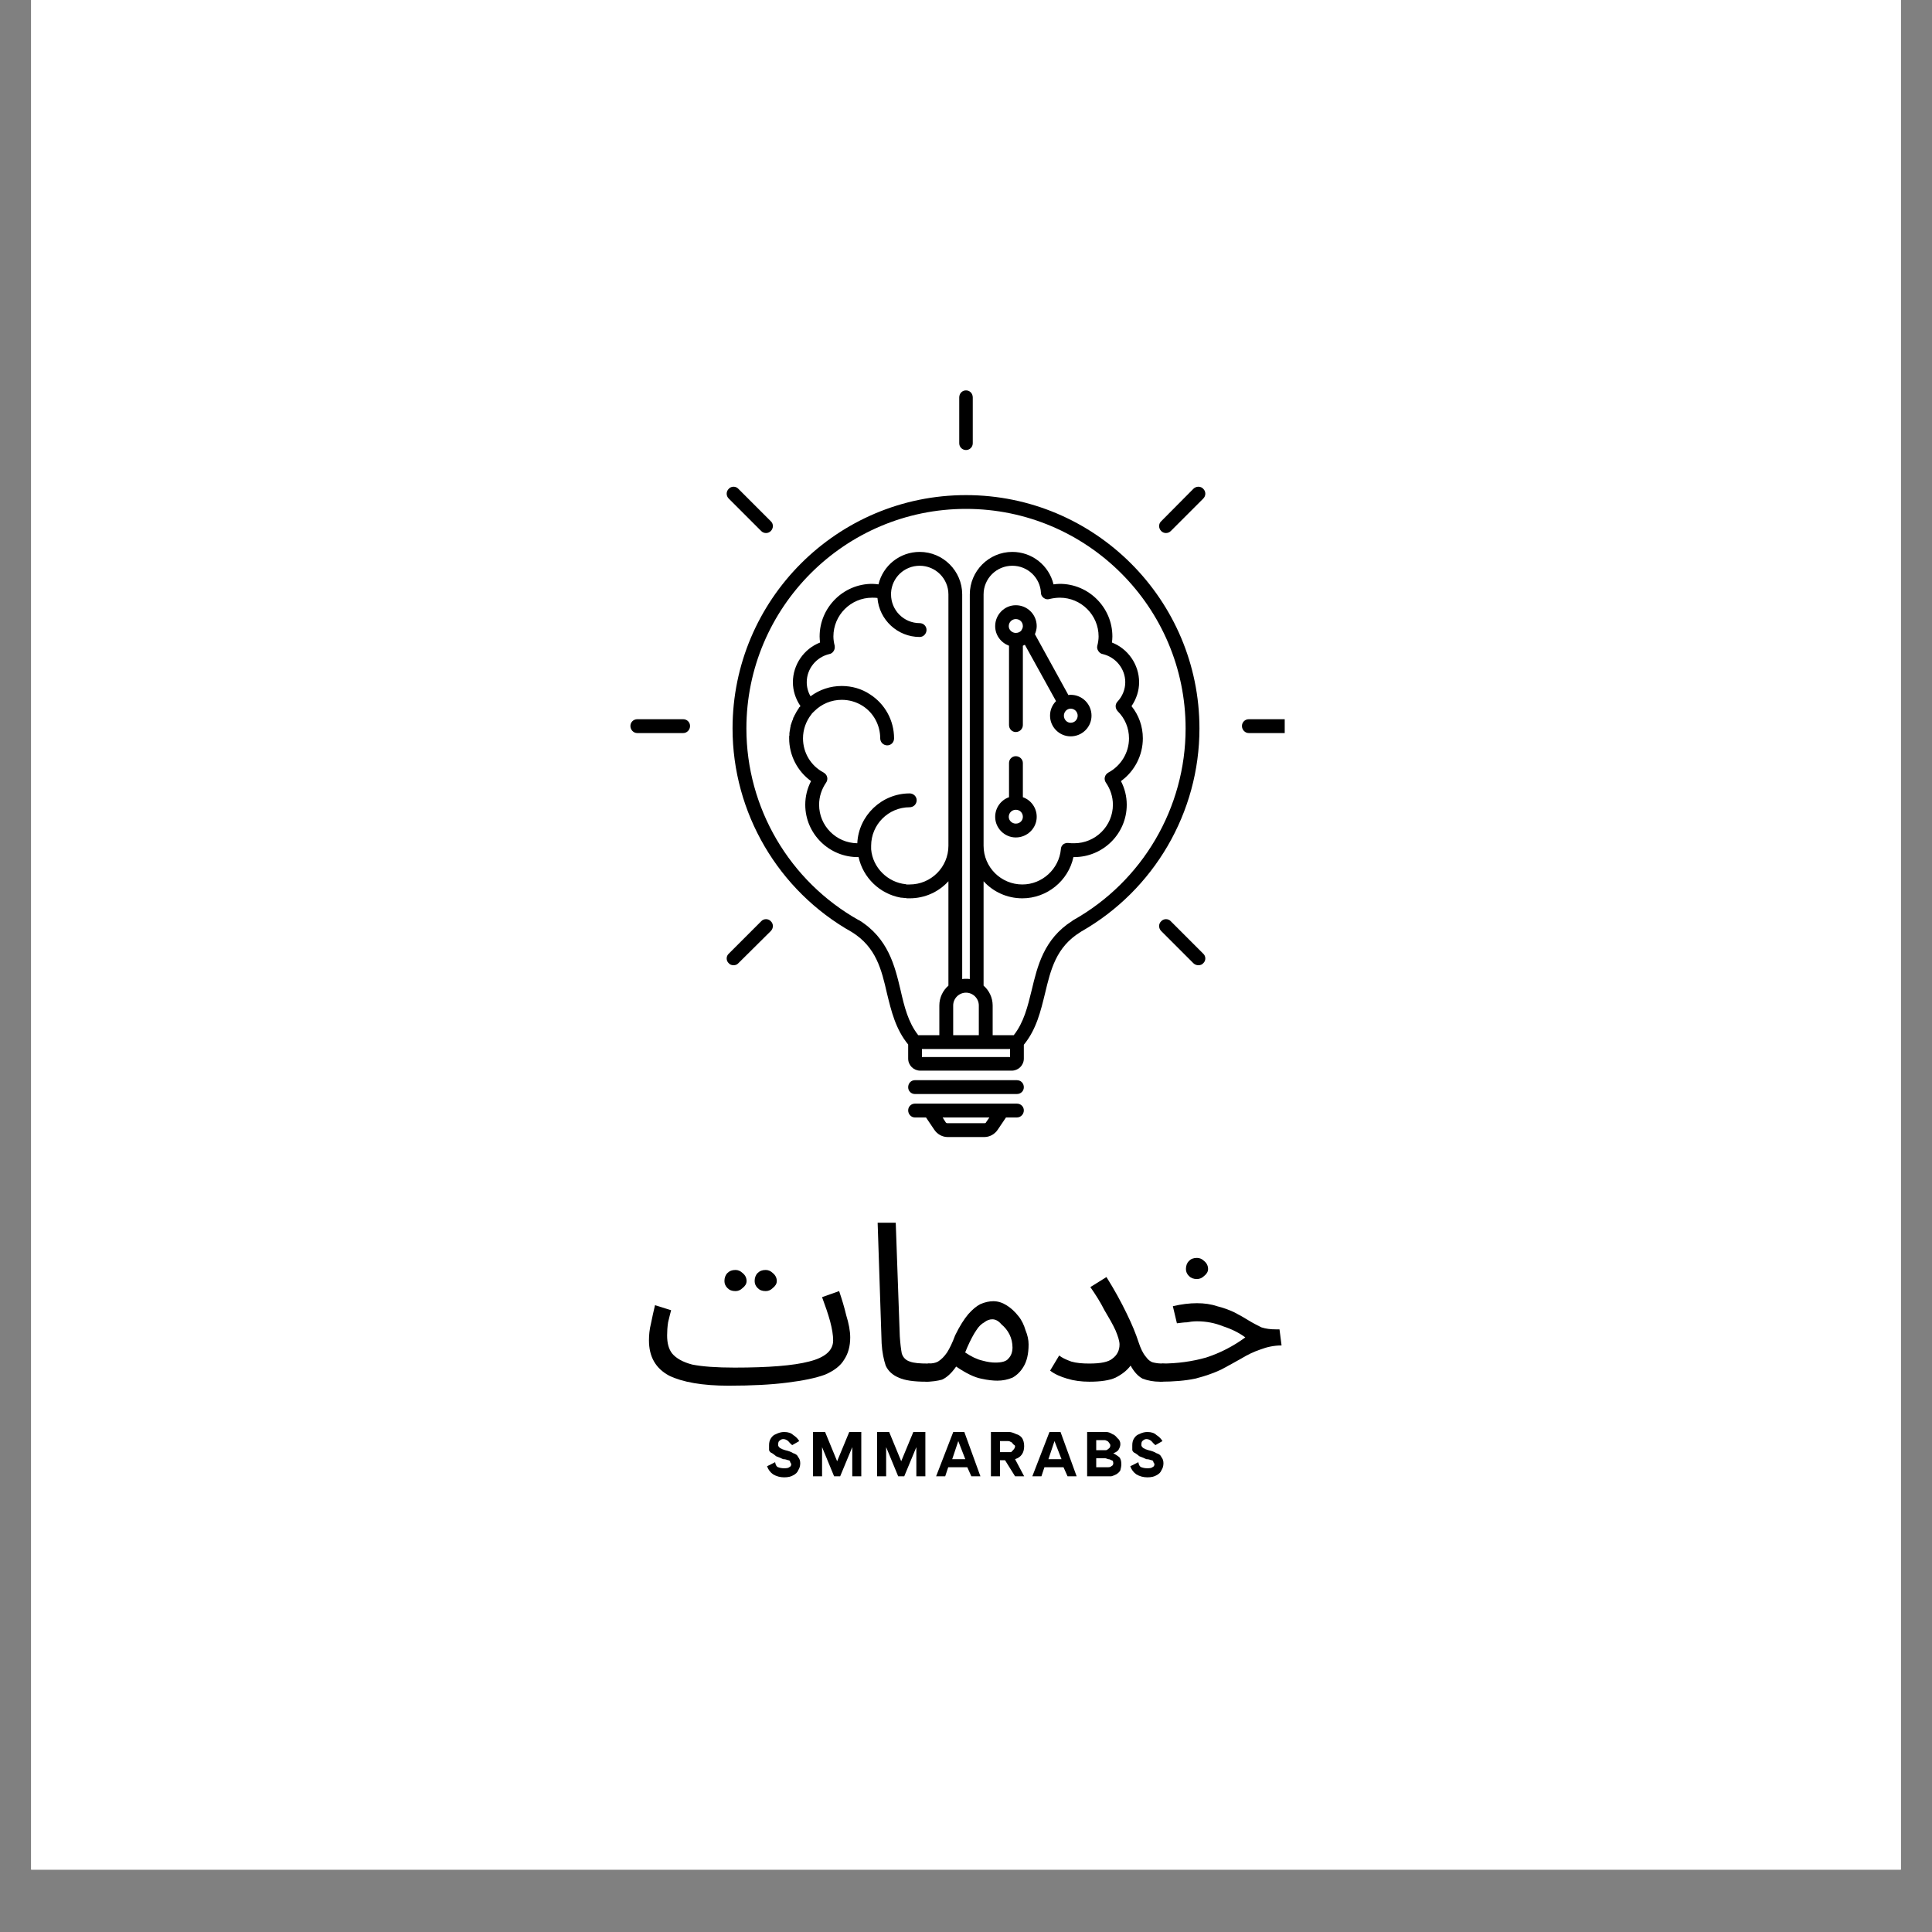 <svg xmlns="http://www.w3.org/2000/svg" xmlns:xlink="http://www.w3.org/1999/xlink" width="40" zoomAndPan="magnify" viewBox="0 0 30 30" height="40" preserveAspectRatio="xMidYMid meet" version="1.0"><rect x="0" y="0" width="30" height="30" fill="#808080" stroke="none"/><defs><g/><clipPath id="fdab3ca675"><path d="M 0.484 0 L 29.516 0 L 29.516 29.031 L 0.484 29.031 Z M 0.484 0 " clip-rule="nonzero"/></clipPath><clipPath id="cb47c7b7b2"><path d="M 14.098 17.133 L 15.902 17.133 L 15.902 17.656 L 14.098 17.656 Z M 14.098 17.133 " clip-rule="nonzero"/></clipPath><clipPath id="9c26807c00"><path d="M 14 6.055 L 16 6.055 L 16 7 L 14 7 Z M 14 6.055 " clip-rule="nonzero"/></clipPath><clipPath id="c0483320df"><path d="M 9.789 11 L 11 11 L 11 12 L 9.789 12 Z M 9.789 11 " clip-rule="nonzero"/></clipPath><clipPath id="dd699e1f9b"><path d="M 19 11 L 19.949 11 L 19.949 12 L 19 12 Z M 19 11 " clip-rule="nonzero"/></clipPath></defs><g clip-path="url(#fdab3ca675)"><path fill="#ffffff" d="M 0.484 0 L 29.516 0 L 29.516 29.031 L 0.484 29.031 Z M 0.484 0 " fill-opacity="1" fill-rule="nonzero"/><path fill="#ffffff" d="M 0.484 0 L 29.516 0 L 29.516 29.031 L 0.484 29.031 Z M 0.484 0 " fill-opacity="1" fill-rule="nonzero"/></g><path fill="#000000" d="M 14.125 13.734 C 14.117 13.734 14.105 13.734 14.098 13.734 C 14.09 13.734 14.082 13.734 14.074 13.734 C 14.074 13.734 14.07 13.73 14.066 13.73 C 13.785 13.703 13.551 13.473 13.527 13.188 C 13.527 13.188 13.527 13.188 13.527 13.184 C 13.527 13.168 13.527 13.152 13.527 13.133 C 13.527 12.805 13.793 12.535 14.125 12.535 C 14.184 12.535 14.234 12.488 14.234 12.426 C 14.234 12.367 14.184 12.32 14.125 12.32 C 13.691 12.32 13.332 12.664 13.312 13.094 C 12.984 13.09 12.719 12.824 12.719 12.496 C 12.719 12.371 12.758 12.254 12.828 12.152 C 12.844 12.129 12.852 12.098 12.844 12.066 C 12.836 12.035 12.816 12.012 12.789 11.996 C 12.59 11.891 12.469 11.688 12.469 11.465 C 12.469 11.328 12.516 11.199 12.598 11.094 C 12.602 11.09 12.602 11.09 12.605 11.086 C 12.605 11.086 12.605 11.086 12.605 11.082 C 12.617 11.07 12.633 11.055 12.645 11.043 C 12.758 10.93 12.91 10.867 13.07 10.867 C 13.184 10.867 13.297 10.898 13.395 10.961 C 13.566 11.07 13.668 11.262 13.668 11.465 C 13.668 11.527 13.719 11.574 13.777 11.574 C 13.836 11.574 13.883 11.527 13.883 11.465 C 13.883 11.188 13.742 10.93 13.508 10.781 C 13.379 10.695 13.227 10.652 13.07 10.652 C 12.895 10.652 12.727 10.707 12.586 10.812 C 12.547 10.746 12.527 10.668 12.527 10.594 C 12.527 10.383 12.676 10.203 12.879 10.156 C 12.906 10.152 12.93 10.133 12.945 10.109 C 12.961 10.086 12.965 10.055 12.961 10.027 C 12.949 9.98 12.941 9.93 12.941 9.883 C 12.941 9.551 13.211 9.281 13.543 9.281 C 13.57 9.281 13.598 9.281 13.625 9.285 C 13.652 9.625 13.938 9.891 14.281 9.891 C 14.34 9.891 14.387 9.84 14.387 9.781 C 14.387 9.723 14.34 9.676 14.281 9.676 C 14.035 9.676 13.836 9.477 13.836 9.23 C 13.836 9.227 13.836 9.223 13.836 9.219 C 13.836 9.215 13.836 9.211 13.836 9.207 C 13.848 8.969 14.043 8.785 14.281 8.785 C 14.527 8.785 14.727 8.984 14.727 9.23 L 14.727 13.133 C 14.727 13.465 14.457 13.734 14.125 13.734 Z M 17.055 10.109 C 17.07 10.133 17.094 10.152 17.121 10.156 C 17.324 10.203 17.473 10.383 17.473 10.594 C 17.473 10.703 17.43 10.812 17.352 10.895 C 17.312 10.938 17.316 11 17.355 11.043 C 17.469 11.156 17.531 11.305 17.531 11.465 C 17.531 11.688 17.406 11.891 17.211 11.996 C 17.184 12.012 17.164 12.035 17.156 12.066 C 17.148 12.098 17.156 12.129 17.172 12.152 C 17.242 12.254 17.281 12.371 17.281 12.496 C 17.281 12.824 17.012 13.094 16.68 13.094 C 16.652 13.094 16.621 13.094 16.594 13.09 C 16.562 13.086 16.535 13.094 16.512 13.109 C 16.488 13.129 16.473 13.156 16.473 13.188 C 16.445 13.492 16.184 13.734 15.875 13.734 C 15.543 13.734 15.273 13.465 15.273 13.133 L 15.273 9.23 C 15.273 8.984 15.473 8.785 15.719 8.785 C 15.957 8.785 16.152 8.969 16.164 9.207 C 16.164 9.238 16.18 9.266 16.207 9.285 C 16.234 9.305 16.266 9.312 16.297 9.301 C 16.352 9.289 16.402 9.281 16.457 9.281 C 16.789 9.281 17.059 9.551 17.059 9.883 C 17.059 9.93 17.051 9.98 17.039 10.027 C 17.031 10.055 17.039 10.086 17.055 10.109 Z M 16.664 14.289 C 16.66 14.293 16.652 14.297 16.648 14.301 C 16.207 14.582 16.109 15.004 16.02 15.375 C 15.957 15.633 15.898 15.875 15.742 16.074 L 15.414 16.074 L 15.414 15.613 C 15.414 15.492 15.359 15.379 15.273 15.305 L 15.273 13.684 C 15.422 13.848 15.637 13.949 15.875 13.949 C 16.258 13.949 16.59 13.676 16.668 13.309 C 16.672 13.309 16.676 13.309 16.68 13.309 C 17.129 13.309 17.496 12.945 17.496 12.496 C 17.496 12.367 17.465 12.242 17.406 12.129 C 17.617 11.977 17.746 11.73 17.746 11.465 C 17.746 11.281 17.684 11.105 17.57 10.965 C 17.645 10.855 17.688 10.727 17.688 10.594 C 17.688 10.32 17.516 10.074 17.266 9.977 C 17.27 9.945 17.273 9.914 17.273 9.883 C 17.273 9.434 16.906 9.066 16.457 9.066 C 16.426 9.066 16.391 9.07 16.359 9.074 C 16.289 8.781 16.027 8.57 15.719 8.57 C 15.355 8.57 15.059 8.867 15.059 9.23 L 15.059 15.203 C 15.039 15.199 15.02 15.199 15 15.199 C 14.98 15.199 14.961 15.199 14.941 15.203 L 14.941 9.23 C 14.941 8.867 14.645 8.57 14.281 8.57 C 13.973 8.57 13.711 8.781 13.641 9.074 C 13.609 9.07 13.574 9.066 13.543 9.066 C 13.094 9.066 12.727 9.434 12.727 9.883 C 12.727 9.914 12.73 9.945 12.734 9.977 C 12.484 10.074 12.312 10.32 12.312 10.594 C 12.312 10.727 12.355 10.855 12.43 10.965 C 12.426 10.969 12.422 10.973 12.418 10.977 C 12.414 10.98 12.414 10.984 12.41 10.984 C 12.406 10.996 12.398 11.004 12.391 11.016 C 12.375 11.039 12.363 11.059 12.352 11.082 C 12.352 11.086 12.348 11.086 12.348 11.09 C 12.344 11.098 12.34 11.105 12.332 11.117 C 12.332 11.117 12.332 11.121 12.332 11.125 C 12.324 11.133 12.32 11.141 12.316 11.152 C 12.316 11.152 12.316 11.156 12.316 11.16 C 12.312 11.168 12.309 11.18 12.305 11.188 C 12.301 11.191 12.301 11.191 12.301 11.195 C 12.293 11.219 12.285 11.242 12.277 11.266 C 12.277 11.27 12.277 11.27 12.277 11.273 C 12.277 11.281 12.273 11.293 12.27 11.305 C 12.27 11.309 12.27 11.309 12.27 11.312 C 12.266 11.324 12.266 11.332 12.266 11.34 C 12.266 11.344 12.262 11.348 12.262 11.352 C 12.262 11.359 12.262 11.371 12.258 11.379 C 12.258 11.383 12.258 11.387 12.258 11.391 C 12.258 11.398 12.258 11.41 12.258 11.418 C 12.258 11.422 12.254 11.426 12.254 11.43 C 12.254 11.441 12.254 11.453 12.254 11.465 C 12.254 11.73 12.383 11.977 12.594 12.129 C 12.535 12.242 12.504 12.367 12.504 12.496 C 12.504 12.949 12.879 13.316 13.332 13.309 C 13.402 13.629 13.66 13.879 13.984 13.938 C 13.996 13.938 14.004 13.941 14.016 13.941 C 14.02 13.941 14.023 13.941 14.027 13.941 C 14.035 13.945 14.043 13.945 14.051 13.945 C 14.059 13.945 14.062 13.945 14.07 13.945 C 14.074 13.949 14.082 13.949 14.086 13.949 C 14.102 13.949 14.113 13.949 14.125 13.949 C 14.363 13.949 14.578 13.848 14.727 13.684 L 14.727 15.305 C 14.641 15.379 14.586 15.492 14.586 15.613 L 14.586 16.074 L 14.258 16.074 C 14.102 15.875 14.043 15.633 13.984 15.375 C 13.895 15 13.793 14.57 13.34 14.289 C 13.336 14.289 13.336 14.289 13.336 14.289 C 12.258 13.684 11.59 12.543 11.59 11.312 C 11.59 9.43 13.121 7.902 15 7.902 C 16.879 7.902 18.41 9.43 18.41 11.312 C 18.41 12.543 17.742 13.684 16.664 14.289 Z M 14.801 15.613 C 14.801 15.504 14.891 15.414 15 15.414 C 15.109 15.414 15.199 15.504 15.199 15.613 L 15.199 16.074 L 14.801 16.074 Z M 15.684 16.414 L 14.316 16.414 L 14.316 16.289 L 15.684 16.289 Z M 15 7.688 C 13 7.688 11.375 9.312 11.375 11.312 C 11.375 12.621 12.086 13.832 13.227 14.473 C 13.605 14.707 13.688 15.055 13.773 15.426 C 13.84 15.699 13.906 15.98 14.102 16.219 L 14.102 16.438 C 14.102 16.543 14.188 16.625 14.289 16.625 L 15.711 16.625 C 15.812 16.625 15.898 16.543 15.898 16.438 L 15.898 16.223 C 16.094 15.984 16.16 15.699 16.227 15.426 C 16.316 15.055 16.398 14.707 16.777 14.473 C 16.781 14.469 16.785 14.469 16.789 14.465 C 17.922 13.82 18.625 12.613 18.625 11.312 C 18.625 9.312 17 7.688 15 7.688 " fill-opacity="1" fill-rule="nonzero"/><g clip-path="url(#cb47c7b7b2)"><path fill="#000000" d="M 15.312 17.426 C 15.309 17.438 15.297 17.441 15.285 17.441 L 14.715 17.441 C 14.703 17.441 14.691 17.438 14.684 17.426 L 14.637 17.352 L 15.363 17.352 Z M 15.789 17.137 L 14.207 17.137 C 14.148 17.137 14.102 17.184 14.102 17.242 C 14.102 17.301 14.148 17.352 14.207 17.352 L 14.379 17.352 L 14.508 17.543 C 14.555 17.613 14.633 17.656 14.715 17.656 L 15.285 17.656 C 15.367 17.656 15.445 17.613 15.492 17.543 L 15.621 17.352 L 15.789 17.352 C 15.852 17.352 15.898 17.301 15.898 17.242 C 15.898 17.184 15.852 17.137 15.789 17.137 " fill-opacity="1" fill-rule="nonzero"/></g><path fill="#000000" d="M 15.789 16.773 L 14.207 16.773 C 14.148 16.773 14.102 16.82 14.102 16.883 C 14.102 16.941 14.148 16.988 14.207 16.988 L 15.789 16.988 C 15.852 16.988 15.898 16.941 15.898 16.883 C 15.898 16.82 15.852 16.773 15.789 16.773 " fill-opacity="1" fill-rule="nonzero"/><path fill="#000000" d="M 15.773 12.789 C 15.715 12.789 15.664 12.742 15.664 12.684 C 15.664 12.621 15.715 12.574 15.773 12.574 C 15.836 12.574 15.883 12.621 15.883 12.684 C 15.883 12.742 15.836 12.789 15.773 12.789 Z M 15.883 12.379 L 15.883 11.848 C 15.883 11.789 15.832 11.742 15.773 11.742 C 15.715 11.742 15.668 11.789 15.668 11.848 L 15.668 12.379 C 15.543 12.422 15.453 12.543 15.453 12.684 C 15.453 12.859 15.598 13.004 15.773 13.004 C 15.953 13.004 16.098 12.859 16.098 12.684 C 16.098 12.543 16.008 12.422 15.883 12.379 " fill-opacity="1" fill-rule="nonzero"/><path fill="#000000" d="M 16.625 11.223 C 16.566 11.223 16.52 11.172 16.52 11.113 C 16.52 11.055 16.566 11.004 16.625 11.004 C 16.688 11.004 16.734 11.055 16.734 11.113 C 16.734 11.172 16.688 11.223 16.625 11.223 Z M 15.773 9.613 C 15.836 9.613 15.883 9.66 15.883 9.723 C 15.883 9.742 15.875 9.766 15.863 9.781 C 15.863 9.781 15.863 9.781 15.863 9.785 C 15.844 9.812 15.812 9.828 15.773 9.828 C 15.715 9.828 15.664 9.781 15.664 9.723 C 15.664 9.66 15.715 9.613 15.773 9.613 Z M 16.625 10.789 C 16.613 10.789 16.602 10.789 16.59 10.793 L 16.07 9.848 C 16.086 9.809 16.098 9.766 16.098 9.723 C 16.098 9.543 15.953 9.398 15.773 9.398 C 15.598 9.398 15.453 9.543 15.453 9.723 C 15.453 9.863 15.543 9.98 15.668 10.027 L 15.668 11.258 C 15.668 11.32 15.715 11.367 15.773 11.367 C 15.832 11.367 15.883 11.32 15.883 11.258 L 15.883 10.027 C 15.895 10.02 15.906 10.016 15.914 10.012 L 16.398 10.887 C 16.34 10.945 16.305 11.023 16.305 11.113 C 16.305 11.289 16.449 11.434 16.625 11.434 C 16.805 11.434 16.949 11.289 16.949 11.113 C 16.949 10.934 16.805 10.789 16.625 10.789 " fill-opacity="1" fill-rule="nonzero"/><g clip-path="url(#9c26807c00)"><path fill="#000000" d="M 15 6.988 C 15.059 6.988 15.105 6.941 15.105 6.883 L 15.105 6.172 C 15.105 6.109 15.059 6.062 15 6.062 C 14.941 6.062 14.895 6.109 14.895 6.172 L 14.895 6.883 C 14.895 6.941 14.941 6.988 15 6.988 " fill-opacity="1" fill-rule="nonzero"/></g><path fill="#000000" d="M 11.82 8.246 C 11.84 8.266 11.867 8.277 11.895 8.277 C 11.922 8.277 11.949 8.266 11.969 8.246 C 12.012 8.203 12.012 8.133 11.969 8.094 L 11.465 7.59 C 11.426 7.547 11.355 7.547 11.316 7.59 C 11.273 7.633 11.273 7.699 11.316 7.742 L 11.82 8.246 " fill-opacity="1" fill-rule="nonzero"/><g clip-path="url(#c0483320df)"><path fill="#000000" d="M 10.609 11.168 L 9.895 11.168 C 9.836 11.168 9.789 11.215 9.789 11.273 C 9.789 11.332 9.836 11.383 9.895 11.383 L 10.609 11.383 C 10.668 11.383 10.715 11.332 10.715 11.273 C 10.715 11.215 10.668 11.168 10.609 11.168 " fill-opacity="1" fill-rule="nonzero"/></g><path fill="#000000" d="M 11.82 14.305 L 11.316 14.809 C 11.273 14.848 11.273 14.918 11.316 14.957 C 11.336 14.98 11.363 14.988 11.391 14.988 C 11.418 14.988 11.445 14.98 11.465 14.957 L 11.969 14.457 C 12.012 14.414 12.012 14.344 11.969 14.305 C 11.93 14.262 11.859 14.262 11.82 14.305 " fill-opacity="1" fill-rule="nonzero"/><path fill="#000000" d="M 18.18 14.305 C 18.141 14.262 18.07 14.262 18.031 14.305 C 17.988 14.344 17.988 14.414 18.031 14.457 L 18.531 14.957 C 18.555 14.98 18.582 14.988 18.609 14.988 C 18.637 14.988 18.664 14.98 18.684 14.957 C 18.727 14.918 18.727 14.848 18.684 14.809 L 18.18 14.305 " fill-opacity="1" fill-rule="nonzero"/><g clip-path="url(#dd699e1f9b)"><path fill="#000000" d="M 20.105 11.168 L 19.391 11.168 C 19.332 11.168 19.285 11.215 19.285 11.273 C 19.285 11.332 19.332 11.383 19.391 11.383 L 20.105 11.383 C 20.164 11.383 20.211 11.332 20.211 11.273 C 20.211 11.215 20.164 11.168 20.105 11.168 " fill-opacity="1" fill-rule="nonzero"/></g><path fill="#000000" d="M 18.531 7.59 L 18.031 8.094 C 17.988 8.133 17.988 8.203 18.031 8.246 C 18.051 8.266 18.078 8.277 18.105 8.277 C 18.133 8.277 18.16 8.266 18.18 8.246 L 18.684 7.742 C 18.727 7.699 18.727 7.633 18.684 7.59 C 18.645 7.547 18.574 7.547 18.531 7.59 " fill-opacity="1" fill-rule="nonzero"/><g fill="#000000" fill-opacity="1"><g transform="translate(9.968, 21.439)"><g><path d="M 1.344 0.078 C 0.938 0.078 0.629 0.023 0.422 -0.078 C 0.211 -0.191 0.109 -0.375 0.109 -0.625 C 0.109 -0.707 0.117 -0.797 0.141 -0.891 C 0.16 -0.984 0.18 -1.078 0.203 -1.172 L 0.453 -1.094 C 0.441 -1.051 0.426 -0.988 0.406 -0.906 C 0.395 -0.832 0.391 -0.766 0.391 -0.703 C 0.391 -0.586 0.414 -0.492 0.469 -0.422 C 0.531 -0.348 0.633 -0.289 0.781 -0.25 C 0.938 -0.219 1.156 -0.203 1.438 -0.203 C 1.969 -0.203 2.352 -0.234 2.594 -0.297 C 2.844 -0.359 2.969 -0.469 2.969 -0.625 C 2.969 -0.707 2.953 -0.805 2.922 -0.922 C 2.891 -1.035 2.848 -1.16 2.797 -1.297 L 3.062 -1.391 C 3.102 -1.273 3.141 -1.148 3.172 -1.016 C 3.211 -0.891 3.234 -0.773 3.234 -0.672 C 3.234 -0.535 3.203 -0.422 3.141 -0.328 C 3.086 -0.234 2.988 -0.156 2.844 -0.094 C 2.695 -0.039 2.5 0 2.25 0.031 C 2.008 0.062 1.707 0.078 1.344 0.078 Z M 1.922 -1.391 C 1.867 -1.391 1.828 -1.406 1.797 -1.438 C 1.766 -1.469 1.75 -1.504 1.75 -1.547 C 1.75 -1.598 1.766 -1.641 1.797 -1.672 C 1.828 -1.703 1.867 -1.719 1.922 -1.719 C 1.961 -1.719 2 -1.703 2.031 -1.672 C 2.07 -1.641 2.094 -1.598 2.094 -1.547 C 2.094 -1.504 2.07 -1.469 2.031 -1.438 C 2 -1.406 1.961 -1.391 1.922 -1.391 Z M 1.453 -1.391 C 1.398 -1.391 1.359 -1.406 1.328 -1.438 C 1.297 -1.469 1.281 -1.504 1.281 -1.547 C 1.281 -1.598 1.297 -1.641 1.328 -1.672 C 1.359 -1.703 1.398 -1.719 1.453 -1.719 C 1.492 -1.719 1.531 -1.703 1.562 -1.672 C 1.602 -1.641 1.625 -1.598 1.625 -1.547 C 1.625 -1.504 1.602 -1.469 1.562 -1.438 C 1.531 -1.406 1.492 -1.391 1.453 -1.391 Z M 1.453 -1.391 "/></g></g></g><g fill="#000000" fill-opacity="1"><g transform="translate(13.378, 21.439)"><g><path d="M 1 0.016 C 0.812 0.016 0.672 -0.004 0.578 -0.047 C 0.484 -0.086 0.414 -0.148 0.375 -0.234 C 0.344 -0.328 0.32 -0.441 0.312 -0.578 L 0.25 -2.453 L 0.531 -2.453 L 0.594 -0.688 C 0.602 -0.57 0.613 -0.484 0.625 -0.422 C 0.645 -0.359 0.688 -0.316 0.75 -0.297 C 0.812 -0.273 0.906 -0.266 1.031 -0.266 C 1.082 -0.266 1.117 -0.25 1.141 -0.219 C 1.16 -0.195 1.172 -0.164 1.172 -0.125 C 1.172 -0.094 1.156 -0.062 1.125 -0.031 C 1.094 0 1.051 0.016 1 0.016 Z M 1 0.016 "/></g></g></g><g fill="#000000" fill-opacity="1"><g transform="translate(14.378, 21.439)"><g><path d="M 0 0.016 L 0.031 -0.266 C 0.094 -0.266 0.145 -0.273 0.188 -0.297 C 0.238 -0.328 0.285 -0.375 0.328 -0.438 C 0.367 -0.5 0.41 -0.586 0.453 -0.703 C 0.523 -0.848 0.594 -0.957 0.656 -1.031 C 0.719 -1.102 0.781 -1.156 0.844 -1.188 C 0.914 -1.219 0.984 -1.234 1.047 -1.234 C 1.117 -1.234 1.188 -1.211 1.25 -1.172 C 1.32 -1.129 1.383 -1.07 1.438 -1 C 1.488 -0.938 1.523 -0.863 1.547 -0.781 C 1.578 -0.707 1.594 -0.633 1.594 -0.562 C 1.594 -0.414 1.566 -0.301 1.516 -0.219 C 1.473 -0.145 1.414 -0.086 1.344 -0.047 C 1.27 -0.016 1.191 0 1.109 0 C 1.047 0 0.961 -0.008 0.859 -0.031 C 0.754 -0.051 0.625 -0.113 0.469 -0.219 C 0.395 -0.113 0.32 -0.047 0.25 -0.016 C 0.176 0.004 0.094 0.016 0 0.016 Z M 0.641 -0.516 C 0.629 -0.484 0.617 -0.457 0.609 -0.438 C 0.703 -0.375 0.789 -0.332 0.875 -0.312 C 0.957 -0.289 1.023 -0.281 1.078 -0.281 C 1.18 -0.281 1.25 -0.301 1.281 -0.344 C 1.32 -0.383 1.344 -0.441 1.344 -0.516 C 1.344 -0.586 1.328 -0.656 1.297 -0.719 C 1.266 -0.781 1.223 -0.832 1.172 -0.875 C 1.129 -0.926 1.082 -0.953 1.031 -0.953 C 0.988 -0.953 0.945 -0.938 0.906 -0.906 C 0.863 -0.883 0.82 -0.844 0.781 -0.781 C 0.738 -0.719 0.691 -0.629 0.641 -0.516 Z M 0.641 -0.516 "/></g></g></g><g fill="#000000" fill-opacity="1"><g transform="translate(16.181, 21.439)"><g><path d="M 0.734 -0.266 C 0.91 -0.266 1.031 -0.289 1.094 -0.344 C 1.164 -0.395 1.203 -0.469 1.203 -0.562 C 1.203 -0.613 1.18 -0.688 1.141 -0.781 C 1.098 -0.875 1.039 -0.977 0.969 -1.094 C 0.906 -1.219 0.832 -1.336 0.75 -1.453 L 1 -1.609 C 1.125 -1.41 1.227 -1.223 1.312 -1.047 C 1.395 -0.879 1.457 -0.727 1.5 -0.594 C 1.531 -0.5 1.566 -0.426 1.609 -0.375 C 1.648 -0.32 1.691 -0.289 1.734 -0.281 C 1.785 -0.27 1.828 -0.266 1.859 -0.266 C 1.91 -0.266 1.945 -0.25 1.969 -0.219 C 1.988 -0.195 2 -0.164 2 -0.125 C 2 -0.094 1.984 -0.062 1.953 -0.031 C 1.922 0 1.879 0.016 1.828 0.016 C 1.734 0.016 1.645 0 1.562 -0.031 C 1.488 -0.07 1.426 -0.141 1.375 -0.234 C 1.32 -0.16 1.242 -0.098 1.141 -0.047 C 1.047 -0.004 0.91 0.016 0.734 0.016 C 0.609 0.016 0.492 0 0.391 -0.031 C 0.285 -0.062 0.195 -0.102 0.125 -0.156 L 0.266 -0.391 C 0.305 -0.359 0.367 -0.328 0.453 -0.297 C 0.535 -0.273 0.629 -0.266 0.734 -0.266 Z M 0.734 -0.266 "/></g></g></g><g fill="#000000" fill-opacity="1"><g transform="translate(18.009, 21.439)"><g><path d="M 0 0.016 L 0.031 -0.266 C 0.27 -0.266 0.5 -0.297 0.719 -0.359 C 0.938 -0.43 1.141 -0.535 1.328 -0.672 C 1.234 -0.742 1.117 -0.801 0.984 -0.844 C 0.859 -0.895 0.723 -0.922 0.578 -0.922 C 0.516 -0.922 0.461 -0.914 0.422 -0.906 C 0.379 -0.906 0.328 -0.898 0.266 -0.891 L 0.203 -1.156 C 0.336 -1.188 0.461 -1.203 0.578 -1.203 C 0.691 -1.203 0.797 -1.188 0.891 -1.156 C 0.984 -1.133 1.07 -1.102 1.156 -1.062 C 1.238 -1.02 1.312 -0.977 1.375 -0.938 C 1.445 -0.895 1.516 -0.859 1.578 -0.828 C 1.648 -0.805 1.723 -0.797 1.797 -0.797 L 1.859 -0.797 L 1.891 -0.547 C 1.773 -0.547 1.664 -0.523 1.562 -0.484 C 1.469 -0.453 1.367 -0.406 1.266 -0.344 C 1.172 -0.289 1.066 -0.234 0.953 -0.172 C 0.836 -0.117 0.703 -0.07 0.547 -0.031 C 0.398 0 0.219 0.016 0 0.016 Z M 0.578 -1.578 C 0.523 -1.578 0.484 -1.594 0.453 -1.625 C 0.422 -1.656 0.406 -1.691 0.406 -1.734 C 0.406 -1.785 0.422 -1.828 0.453 -1.859 C 0.484 -1.891 0.523 -1.906 0.578 -1.906 C 0.617 -1.906 0.656 -1.891 0.688 -1.859 C 0.727 -1.828 0.75 -1.785 0.75 -1.734 C 0.75 -1.691 0.727 -1.656 0.688 -1.625 C 0.656 -1.594 0.617 -1.578 0.578 -1.578 Z M 0.578 -1.578 "/></g></g></g><g fill="#000000" fill-opacity="1"><g transform="translate(11.895, 22.924)"><g><path d="M 0.188 -0.484 C 0.188 -0.473 0.195 -0.457 0.219 -0.438 C 0.238 -0.426 0.266 -0.414 0.297 -0.406 C 0.348 -0.395 0.391 -0.379 0.422 -0.359 C 0.461 -0.348 0.488 -0.328 0.5 -0.297 C 0.52 -0.273 0.531 -0.242 0.531 -0.203 C 0.531 -0.16 0.52 -0.125 0.5 -0.094 C 0.488 -0.062 0.461 -0.035 0.422 -0.016 C 0.391 0.004 0.344 0.016 0.281 0.016 C 0.219 0.016 0.16 0 0.109 -0.031 C 0.066 -0.062 0.035 -0.102 0.016 -0.156 L 0.141 -0.219 C 0.148 -0.176 0.164 -0.148 0.188 -0.141 C 0.219 -0.129 0.25 -0.125 0.281 -0.125 C 0.32 -0.125 0.348 -0.129 0.359 -0.141 C 0.379 -0.148 0.391 -0.164 0.391 -0.188 C 0.391 -0.195 0.383 -0.207 0.375 -0.219 C 0.375 -0.238 0.363 -0.25 0.344 -0.25 C 0.32 -0.258 0.297 -0.266 0.266 -0.266 C 0.223 -0.285 0.188 -0.301 0.156 -0.312 C 0.133 -0.332 0.113 -0.348 0.094 -0.359 C 0.07 -0.367 0.055 -0.383 0.047 -0.406 C 0.047 -0.438 0.047 -0.461 0.047 -0.484 C 0.047 -0.523 0.055 -0.562 0.078 -0.594 C 0.098 -0.625 0.125 -0.645 0.156 -0.656 C 0.195 -0.676 0.238 -0.688 0.281 -0.688 C 0.344 -0.688 0.391 -0.672 0.422 -0.641 C 0.461 -0.617 0.492 -0.586 0.516 -0.547 L 0.406 -0.484 C 0.383 -0.504 0.363 -0.523 0.344 -0.547 C 0.32 -0.566 0.297 -0.578 0.266 -0.578 C 0.242 -0.578 0.223 -0.566 0.203 -0.547 C 0.191 -0.535 0.188 -0.516 0.188 -0.484 Z M 0.188 -0.484 "/></g></g></g><g fill="#000000" fill-opacity="1"><g transform="translate(12.546, 22.924)"><g><path d="M 0.688 -0.453 L 0.5 0 L 0.406 0 L 0.219 -0.453 L 0.219 0 L 0.078 0 L 0.078 -0.688 L 0.266 -0.688 L 0.453 -0.234 L 0.641 -0.688 L 0.828 -0.688 L 0.828 0 L 0.688 0 Z M 0.688 -0.453 "/></g></g></g><g fill="#000000" fill-opacity="1"><g transform="translate(13.541, 22.924)"><g><path d="M 0.688 -0.453 L 0.5 0 L 0.406 0 L 0.219 -0.453 L 0.219 0 L 0.078 0 L 0.078 -0.688 L 0.266 -0.688 L 0.453 -0.234 L 0.641 -0.688 L 0.828 -0.688 L 0.828 0 L 0.688 0 Z M 0.688 -0.453 "/></g></g></g><g fill="#000000" fill-opacity="1"><g transform="translate(14.536, 22.924)"><g><path d="M 0.141 0 L 0 0 L 0.266 -0.688 L 0.438 -0.688 L 0.688 0 L 0.547 0 L 0.484 -0.141 L 0.188 -0.141 Z M 0.344 -0.547 L 0.25 -0.266 L 0.453 -0.266 Z M 0.344 -0.547 "/></g></g></g><g fill="#000000" fill-opacity="1"><g transform="translate(15.309, 22.924)"><g><path d="M 0.594 0 L 0.453 0 L 0.297 -0.25 L 0.219 -0.25 L 0.219 0 L 0.078 0 L 0.078 -0.688 L 0.359 -0.688 C 0.391 -0.688 0.426 -0.676 0.469 -0.656 C 0.508 -0.645 0.539 -0.625 0.562 -0.594 C 0.582 -0.562 0.594 -0.52 0.594 -0.469 C 0.594 -0.363 0.547 -0.297 0.453 -0.266 Z M 0.344 -0.375 C 0.363 -0.375 0.379 -0.375 0.391 -0.375 C 0.398 -0.383 0.41 -0.395 0.422 -0.406 C 0.441 -0.426 0.453 -0.445 0.453 -0.469 C 0.453 -0.477 0.441 -0.488 0.422 -0.5 C 0.41 -0.52 0.398 -0.531 0.391 -0.531 C 0.379 -0.539 0.363 -0.547 0.344 -0.547 L 0.219 -0.547 L 0.219 -0.375 Z M 0.344 -0.375 "/></g></g></g><g fill="#000000" fill-opacity="1"><g transform="translate(16.03, 22.924)"><g><path d="M 0.141 0 L 0 0 L 0.266 -0.688 L 0.438 -0.688 L 0.688 0 L 0.547 0 L 0.484 -0.141 L 0.188 -0.141 Z M 0.344 -0.547 L 0.25 -0.266 L 0.453 -0.266 Z M 0.344 -0.547 "/></g></g></g><g fill="#000000" fill-opacity="1"><g transform="translate(16.803, 22.924)"><g><path d="M 0.609 -0.188 C 0.609 -0.156 0.602 -0.125 0.594 -0.094 C 0.582 -0.07 0.562 -0.051 0.531 -0.031 C 0.508 -0.02 0.484 -0.008 0.453 0 C 0.422 0 0.395 0 0.375 0 L 0.078 0 L 0.078 -0.688 L 0.375 -0.688 C 0.406 -0.688 0.438 -0.676 0.469 -0.656 C 0.5 -0.645 0.523 -0.625 0.547 -0.594 C 0.578 -0.57 0.594 -0.539 0.594 -0.5 C 0.594 -0.469 0.582 -0.438 0.562 -0.406 C 0.539 -0.383 0.516 -0.367 0.484 -0.359 C 0.523 -0.336 0.555 -0.316 0.578 -0.297 C 0.598 -0.273 0.609 -0.238 0.609 -0.188 Z M 0.438 -0.484 C 0.438 -0.492 0.43 -0.504 0.422 -0.516 C 0.41 -0.535 0.398 -0.547 0.391 -0.547 C 0.379 -0.555 0.363 -0.562 0.344 -0.562 L 0.219 -0.562 L 0.219 -0.406 L 0.344 -0.406 C 0.352 -0.406 0.363 -0.406 0.375 -0.406 C 0.395 -0.414 0.41 -0.426 0.422 -0.438 C 0.43 -0.445 0.438 -0.461 0.438 -0.484 Z M 0.484 -0.203 C 0.484 -0.234 0.473 -0.25 0.453 -0.25 C 0.441 -0.258 0.426 -0.266 0.406 -0.266 C 0.383 -0.273 0.367 -0.281 0.359 -0.281 L 0.219 -0.281 L 0.219 -0.141 L 0.375 -0.141 C 0.383 -0.141 0.395 -0.141 0.406 -0.141 C 0.426 -0.141 0.441 -0.145 0.453 -0.156 C 0.473 -0.164 0.484 -0.18 0.484 -0.203 Z M 0.484 -0.203 "/></g></g></g><g fill="#000000" fill-opacity="1"><g transform="translate(17.535, 22.924)"><g><path d="M 0.188 -0.484 C 0.188 -0.473 0.195 -0.457 0.219 -0.438 C 0.238 -0.426 0.266 -0.414 0.297 -0.406 C 0.348 -0.395 0.391 -0.379 0.422 -0.359 C 0.461 -0.348 0.488 -0.328 0.5 -0.297 C 0.52 -0.273 0.531 -0.242 0.531 -0.203 C 0.531 -0.16 0.52 -0.125 0.5 -0.094 C 0.488 -0.062 0.461 -0.035 0.422 -0.016 C 0.391 0.004 0.344 0.016 0.281 0.016 C 0.219 0.016 0.16 0 0.109 -0.031 C 0.066 -0.062 0.035 -0.102 0.016 -0.156 L 0.141 -0.219 C 0.148 -0.176 0.164 -0.148 0.188 -0.141 C 0.219 -0.129 0.25 -0.125 0.281 -0.125 C 0.32 -0.125 0.348 -0.129 0.359 -0.141 C 0.379 -0.148 0.391 -0.164 0.391 -0.188 C 0.391 -0.195 0.383 -0.207 0.375 -0.219 C 0.375 -0.238 0.363 -0.25 0.344 -0.25 C 0.32 -0.258 0.297 -0.266 0.266 -0.266 C 0.223 -0.285 0.188 -0.301 0.156 -0.312 C 0.133 -0.332 0.113 -0.348 0.094 -0.359 C 0.07 -0.367 0.055 -0.383 0.047 -0.406 C 0.047 -0.438 0.047 -0.461 0.047 -0.484 C 0.047 -0.523 0.055 -0.562 0.078 -0.594 C 0.098 -0.625 0.125 -0.645 0.156 -0.656 C 0.195 -0.676 0.238 -0.688 0.281 -0.688 C 0.344 -0.688 0.391 -0.672 0.422 -0.641 C 0.461 -0.617 0.492 -0.586 0.516 -0.547 L 0.406 -0.484 C 0.383 -0.504 0.363 -0.523 0.344 -0.547 C 0.32 -0.566 0.297 -0.578 0.266 -0.578 C 0.242 -0.578 0.223 -0.566 0.203 -0.547 C 0.191 -0.535 0.188 -0.516 0.188 -0.484 Z M 0.188 -0.484 "/></g></g></g></svg>